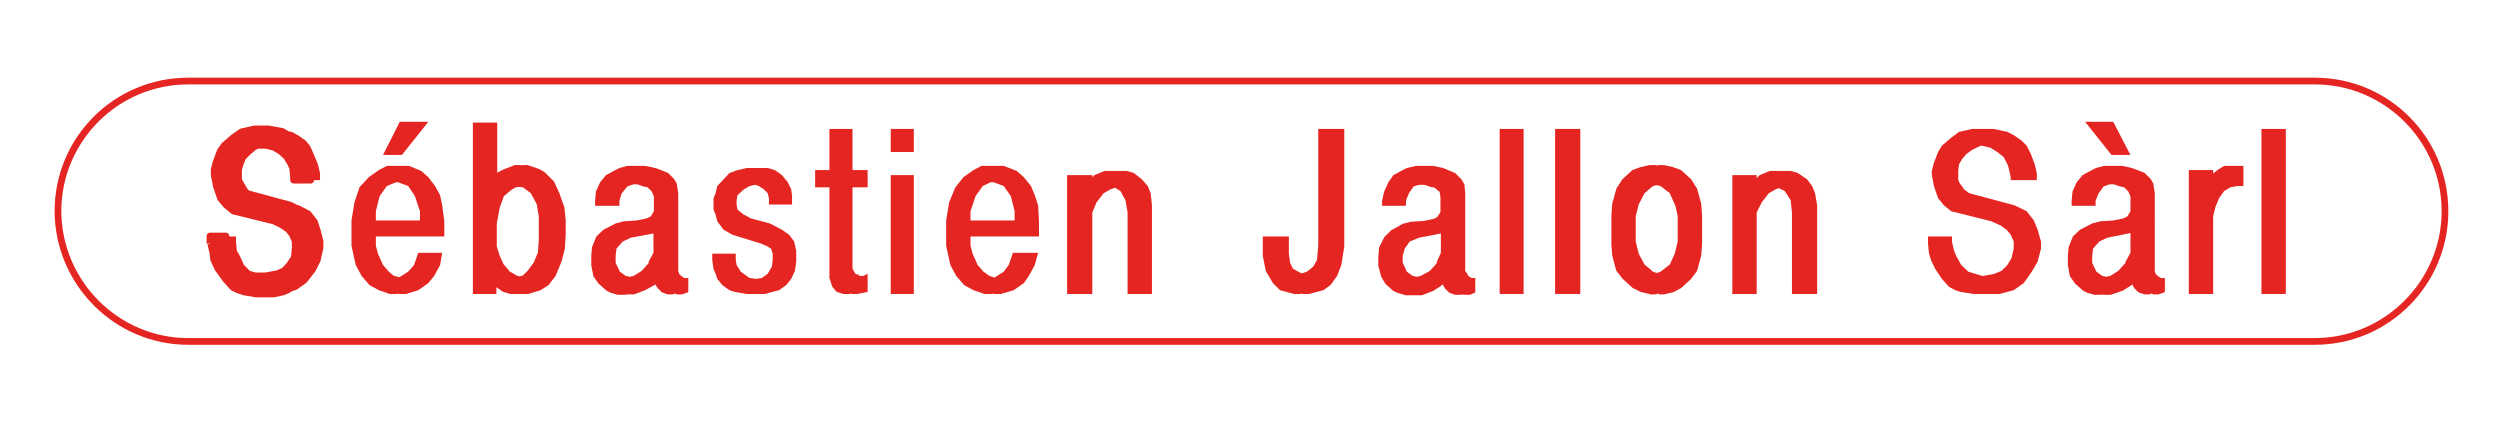 <?xml version="1.0" encoding="utf-8"?>
<!-- Generator: Adobe Illustrator 26.5.0, SVG Export Plug-In . SVG Version: 6.00 Build 0)  -->
<svg version="1.1" id="Calque_1" xmlns="http://www.w3.org/2000/svg" xmlns:xlink="http://www.w3.org/1999/xlink" x="0px" y="0px"
	 viewBox="0 0 595.3 102.1" style="enable-background:new 0 0 595.3 102.1;" xml:space="preserve">
<style type="text/css">
	.st0{fill-rule:evenodd;clip-rule:evenodd;fill:#E52521;}
</style>
<g>
	<path class="st0" d="M551.2,18.5H44.8C27.2,18.5,13,32.7,13,50.3c0.1,17.6,14.4,31.8,31.8,31.8h506.4c17.6,0,31.8-14.3,31.8-31.8
		C583,32.7,568.8,18.5,551.2,18.5z M551.2,80.5H44.8c-16.5,0-30.1-13.5-30.2-30.2c0-16.6,13.5-30.2,30.2-30.2h506.4
		c16.6,0,30.2,13.5,30.2,30.2C581.4,66.9,567.8,80.5,551.2,80.5z"/>
	<path class="st0" d="M75.6,52.5l-1.7-2.2l-2.7-1.4l-0.4-0.1l-1.2-0.6c-0.1,0-0.1-0.1-0.2-0.1l-10-2.7L59,45.1l-1-1.7l-0.4-0.7v-2.2
		l0.4-1.4l0.5-1.2l1.2-1.2l1.2-1l0.6-0.3h1.7l1.7,0.4l1.5,0.9l1.2,1.1l0.9,1.5l0.4,0.9l0.2,2v0.7c0,0.5,0.4,0.8,0.8,0.8h4.1
		c0.5,0,0.8-0.4,0.8-0.8v0h1.4v-1.7l-0.5-2.1l-1-2.4l-0.9-2l-1-1.2l-1.7-1.2l-1.6-0.9l-0.7-0.1l-1.2-0.7c-0.1,0-0.2-0.1-0.3-0.1
		l-3.3-0.6c0,0-0.1,0-0.2,0h-3.1c-0.1,0-0.1,0-0.2,0l-3.1,0.7c-0.1,0-0.2,0.1-0.3,0.1l-2,1.4l-2.2,1.9c-0.1,0-0.1,0.1-0.1,0.1
		l-1,1.4c0,0.1-0.1,0.1-0.1,0.2l-1,2.7l-0.5,1.9c0,0.1,0,0.1,0,0.2v1c0,0.1,0,0.1,0,0.2l0.5,2.6c0,0,0,0.1,0,0.1l1,2.9
		c0,0.1,0.1,0.2,0.1,0.3l1.4,1.7c0,0,0.1,0.1,0.1,0.1l1.7,1.4c0.1,0.1,0.2,0.1,0.3,0.2l9.7,2.4l1.8,0.9l1.3,0.9l0.8,1l0.6,1.4l0,1.5
		l-0.2,2l-1,1.5l-1.1,1.2l-1.4,0.6l-2.7,0.5h-2.2l-1.4-0.4l-1.4-1.4l-1-2.2l-0.7-1.2l-0.2-2.2v-1.2h-1.6v-0.1c0-0.5-0.4-0.8-0.8-0.8
		h-3.8c-0.5,0-0.8,0.4-0.8,0.8V58h1l-0.8,0.2l0.5,2.1l0.2,1.7c0,0.1,0,0.2,0.1,0.2l1,2.2c0,0,0,0.1,0.1,0.1l1.8,2.5l1.7,1.9
		c0.1,0.1,0.2,0.1,0.2,0.2l1.4,0.7c0,0,0.1,0,0.1,0l1.4,0.5c0,0,0.1,0,0.1,0l2.9,0.5c0,0,0.1,0,0.1,0h4.1c0.1,0,0.1,0,0.2,0l2.2-0.5
		c0,0,0.1,0,0.1,0l1.2-0.5c0.1,0,0.1-0.1,0.2-0.1l0.4-0.3l0,0l1.2-0.4l2.4-1.7l2.1-2.7l1.2-2.4l0.7-3.1v-1.7l-0.7-2.8L75.6,52.5z"/>
</g>
<g>
	<path class="st0" d="M103.6,56.3h2.2v-3.6l-0.5-3.8l-0.5-2.4l-1.2-2.2l-1.6-2.1l-1.7-1.5l-2.9-1.2h-2.2h-0.9h-2.2l-1.9,1l-2.4,1.7
		l-2.2,2.4l-1.2,3.6l-0.7,4.3v6l1,4.6l1.4,2.6l1.9,2.2l2.2,1.2l2.6,0.9h1.7l0.3-0.1L95,70h1.7l2.9-0.9l2.4-1.7l1.4-1.7l1.4-2.6
		l0.5-2.9h-1.9h-1.7h-2.1l-1,2.9l-1.4,1.6L95.1,66l-1.3-0.3l-1.2-1l-1.4-1.6L90,60.4l-0.5-1.9v-2.2H103.6z M94.8,43.4l2.4,0.9
		l1.6,2.4l1.2,3.6v2.2H89.5v-2.2l0.9-3.6l1.7-2.4l2.2-0.9H94.8z"/>
	<polygon class="st0" points="93.6,36.9 95.7,36.9 102,29 100,29 97.4,29 95.2,29 91.2,36.9 93.3,36.9 	"/>
</g>
<path class="st0" d="M134.4,49.4l-1.2-3.4l-1.2-2.6l0,0l-0.1-0.2l-2.2-2.2l-1.2-0.7l-2.9-1h-1.2l-0.2,0.1l-0.2-0.1h-1.4l-2.6,1
	l-1.4,0.7l-0.2,0.2l0,0v-12h-1.7h-0.2h-1.7h-1.9h-0.3V70h0.3h1.9h1.2h0.3h1.8h0.1v-1.6l1.6,1.1l1.7,0.5h0.1h2h0.1h0.2h0.1h1.8
	l2.9-0.9l1.9-1.2l1.7-2.2l1.4-3.4l0.8-3.1l0.2-3.3v-3.4L134.4,49.4z M123,65.6l-1.7-1l-0.2-0.3l-1.2-1.4l-0.9-2l-0.7-2.2v-5.5
	l0.7-3.8l1-2.7l1.3-1.1l0.5-0.4l1-0.6l0.2,0l0.6-0.1l0.9,0.1l1.9,1.4l1.4,2.6l0.5,2.9V57l-0.2,3.1l-1,2.4l-1.4,1.9l-1.2,1.2
	l-0.8,0.2L123,65.6z"/>
<path class="st0" d="M163.9,66.2h-0.1h-0.9l-0.7-0.5l-0.5-0.5l-0.2-0.7V46l-0.3-1.9l0-0.3l-0.7-1.2l-1.4-1.4l-1.7-0.7L156,40
	l-2.4-0.5h-1.9h-0.1h-2.1h-0.1l-1.9,0.5l-1,0.5l-2.2,1.2l-1.4,1.7l-1,2.2l-0.2,2.2V49h2.4h1h2.4v-1.2l0.5-1.7l1.4-1.7l1.4-0.5h1
	l1.4,0.5l1,0.2l1,1l0.5,1.2v3.5l-0.7,1.2l-1,0.5l-2.4,0.5l-3.1,0.2l-1.9,0.5l-2.9,1.5l-1.7,1.6l-0.4,1l-0.6,1.5l-0.2,1.9l0,0.2v2.2
	l0,0v0.1l0.5,2.6l1.2,1.7l1.9,1.7l1,0.5l1.7,0.5h1.7l0.4-0.1l0.1,0h1.7l2.6-1l2.2-1.2l0.2-0.2l0.6,0.9l1,1l1.4,0.5h1.2l0.5-0.2
	l0.5,0.2h1.2l1.4-0.5v-0.1l0.1,0V66.2z M149.9,65.9l-0.9-0.2l-1.4-1l-1-2.1v-1.7l0.2-1.7l1.5-1.7l1.9-0.9l5.4-1v4.6l-1.2,2.2
	l0.1,0.2l-1.7,1.9l-1.9,1.2L149.9,65.9z"/>
<polygon class="st0" points="189.1,57.5 187.9,55.9 186.2,54.7 183.3,53.2 178.8,52 177.1,51.1 175.6,49.9 175.4,48.7 175.4,47.7 
	175.6,46.5 177.1,45.1 178.5,44.3 179.8,44 180.7,44.3 181.9,45.1 182.8,46 183.1,47.2 183.1,48.7 185.2,48.7 186.4,48.7 
	188.6,48.7 188.6,46.5 188.4,45.1 187.6,43.4 186.2,41.7 184.5,40.5 182.8,40 180.7,40 179.7,40 177.8,40 175.6,40.5 173.7,41.2 
	172.3,42.7 170.8,44.3 170.4,46 169.9,47.2 169.9,49.9 170.4,51.1 170.8,52.7 172.3,54.7 174.4,55.9 181.2,58 182.8,58.7 
	183.6,59.2 184,60.4 184,61.9 183.8,63.5 182.8,65.2 181.4,66.2 180,66.4 178.5,66.2 176.4,64.7 175.4,63.1 175.2,61.9 175.2,60.4 
	173,60.4 171.8,60.4 169.6,60.4 169.6,61.9 169.9,64 170.4,65.2 170.8,66.4 172,67.9 173.7,69.1 174.9,69.5 177.8,70 179.7,70 
	180.2,70 182.1,70 185.5,69.1 187.2,67.9 188.4,66.4 189.3,64.5 189.6,62.3 189.6,59.7 "/>
<polygon class="st0" points="204.4,44.6 206.6,44.6 206.6,40.5 204.4,40.5 203,40.5 203,30.7 200.8,30.7 199.6,30.7 197.5,30.7 
	197.5,40.5 196,40.5 194.1,40.5 194.1,44.3 194.1,44.6 196,44.6 197.5,44.6 197.5,66.2 198.2,68.3 199.2,69.5 200.8,70 202.3,70 
	202.7,69.9 203,70 204.2,70 206.6,69.5 206.6,65.2 205.6,65.7 204.7,65.7 204.4,65.5 204.4,65.2 204.1,65.4 203.7,65.2 203,64 
	203,44.6 "/>
<g>
	<polygon class="st0" points="214.3,41.7 212.1,41.7 212.1,55.9 212.1,70 214.3,70 215.5,70 217.6,70 217.6,41.7 215.5,41.7 	"/>
	<polygon class="st0" points="215.5,30.7 214.3,30.7 212.1,30.7 212.1,33.3 212.1,36.2 214.3,36.2 215.5,36.2 217.6,36.2 
		217.6,30.7 	"/>
</g>
<path class="st0" d="M245.2,56.3h2.2v-3.6l-0.2-3.8l-0.8-2.4l-0.9-2.2l-1.7-2.1l-1.7-1.5l-3.1-1.2h-2.2h-0.9h-2.2l-1.9,1l-2.4,1.7
	l-1.9,2.4l-1.5,3.6l-0.7,4.3v6l1,4.6l1.4,2.6l1.9,2.2l2.2,1.2l2.6,0.9h1.7l0.3-0.1l0.2,0.1h1.7l3.1-0.9l2.4-1.7l1.2-1.7l1.4-2.6
	l0.8-2.9H245h-1.7h-2.1l-1,2.9l-1.2,1.6l-2.2,1.4l-1.2-0.4l-1.4-1l-1.4-1.6l-1.2-2.7l-0.5-1.9v-2.2H245.2z M236.6,43.4l2.4,0.9
	l1.7,2.4l0.9,3.6v2.2h-10.5v-2.2l1.2-3.6l1.7-2.4l1.9-0.9H236.6z"/>
<polygon class="st0" points="274,46 273.3,44.3 271.9,42.7 270,41.2 268.3,40.7 266.1,40.7 265.2,40.7 263,40.7 260.6,41.7 
	260.1,42.2 260.1,41.7 258,41.7 256.3,41.7 254.1,41.7 254.1,70 256.3,70 258,70 260.1,70 260.1,50.6 261.1,48.2 262.8,46 
	264.4,45.1 265.5,44.7 266.8,45.5 268,47.7 268.5,50.6 268.5,70 270.4,70 272.1,70 274.3,70 274.3,48.9 "/>
<polygon class="st0" points="318,30.7 316,30.7 313.9,30.7 313.9,58.5 313.6,61.9 312.7,63.5 311.2,64.7 309.9,65.1 307.9,64 
	307.2,62.6 306.9,60.4 306.9,56.3 304.8,56.3 302.8,56.3 300.7,56.3 300.7,60.9 301.4,64.5 303.1,67.4 304.8,69.1 308.1,70 
	309.6,70 309.9,69.9 310.3,70 311.7,70 315.1,69.1 316.8,67.9 318.4,65.7 319.4,63.1 320.1,58.7 320.1,30.7 "/>
<path class="st0" d="M351.3,66.2L351.3,66.2h-0.9l-0.8-0.5l-0.2-0.5l-0.5-0.7V46l-0.2-2.1l-0.7-1.2l-1.5-1.5l-1.7-0.7l-1.2-0.5
	l-2.4-0.5h0h-2.1h0H339h-1.8L335,40l-1,0.5l-2.2,1.2l-1.2,1.7l-1,2.2l-0.5,2.2V49h2.2h1.2h2.2v-0.1h0.1v-1.2l0.7-1.7l1.1-1.6l1-0.3
	l0.5-0.1h1.1l1.4,0.5l1,0.2l1.2,1l0.2,1.2v3.6l-0.7,1.1l-0.8,0.5l0,0l-2.4,0.5l-3.1,0.2l-2,0.5l-1.2,0.7l-1.5,0.8l-1.7,1.7l-1.2,2.4
	l-0.2,2.2v2.2l0.7,2.6l1,1.7l1.9,1.7l1.2,0.5l1.7,0.5h1.7l0.1,0l0.2,0h1.9l2.6-1l1.9-1.2l0.4-0.4l0.6,1l1,1l1.4,0.5h1.4l0.3-0.1
	l0.4,0.1h1.4l1.2-0.5v-0.1l0.1,0V66.2z M338.3,65.7l-0.9,0.2l-1-0.2l-1.4-1l-1-2.2v-1.6l0.5-1.7l1.2-1.7l2.2-0.9l5.2-1v4.6l-1,2.2
	l0.1,0.2l-1.7,1.9L338.3,65.7z"/>
<polygon class="st0" points="360.9,30.7 359.2,30.7 357.1,30.7 357.1,50.3 357.1,70 359.2,70 360.9,70 362.8,70 362.8,30.7 "/>
<polygon class="st0" points="374.1,30.7 372.4,30.7 370.3,30.7 370.3,50.3 370.3,70 372.4,70 374.1,70 376.3,70 376.3,30.7 "/>
<path class="st0" d="M405.1,48.5l-1-3.6l-1.4-2.2l-2.4-2.2l-1.9-0.7l-2.2-0.5H395l-0.4,0.1l-0.4-0.1h-1.4l-2.2,0.5l-1.9,0.7
	l-2.4,2.2l-1.4,2.2l-1,3.6l-0.2,2.9v0.1v6.4V58l0,0.2l0.2,2.6l0.7,2.7l0.3,1l1.1,1.4l0.3,0.4l0.1,0.1l0,0l2.4,2.2l0.9,0.4l0.9,0.5
	l2.2,0.5v0.1h1.4l0.6-0.2L395,70v0.1h1.2l2.2-0.5l1.9-1l2.4-2.2l1.4-1.9l1-3.6l0.2-2.9v-6.6L405.1,48.5z M393.6,64.7l-0.9-0.8
	l-1.1-0.9l-1.4-2.6l-0.7-2.9v-6l0.7-2.8l1.4-2.7l2-1.7l0.9-0.2l0.5,0.1l0.4,0.1l2.2,1.7l1.2,2.7l0.2,0.5l0.5,2.3v6l-0.7,2.9l0,0l0,0
	l-1.2,2.6l-2.2,1.7l-0.9,0.3L393.6,64.7z"/>
<polygon class="st0" points="432.2,46 431.5,44.3 430.3,42.7 428.1,41.2 426.4,40.7 424.3,40.7 423.6,40.7 421.4,40.7 419,41.7 
	418.3,42.4 418.3,41.7 416.4,41.7 414.7,41.7 412.5,41.7 412.5,70 414.7,70 416.4,70 418.3,70 418.3,50.6 419.5,48.2 421.2,46 
	422.8,45.1 423.6,44.8 425,45.5 426.4,47.7 426.7,50.6 426.7,70 428.8,70 430.5,70 432.7,70 432.7,48.9 "/>
<polygon class="st0" points="485.2,54.7 484.3,52.5 482.6,50.3 479.7,48.9 468.9,46 467.7,45.1 466.5,43.4 466.3,42.7 466.3,40.5 
	466.5,39.1 467.2,37.9 468.2,36.7 469.6,35.7 471.6,34.7 472,34.7 474,35.2 475.6,36.2 477.1,37.4 478,39.1 478.3,40 478.8,42.2 
	478.8,42.9 480.9,42.9 482.8,42.9 485,42.9 485,41.2 484.5,39.1 483.6,36.7 482.6,34.7 481.4,33.5 479.7,32.3 478,31.4 474.7,30.7 
	472.5,30.7 471.6,30.7 469.6,30.7 466.5,31.4 464.6,32.8 462.4,34.7 461.5,36.2 460.5,38.8 460,40.7 460,41.7 460.5,44.3 
	461.5,47.2 462.9,48.9 464.6,50.3 474.2,52.7 476.4,53.7 477.8,54.7 478.8,55.9 479.5,57.5 479.5,59.2 479,61.4 478,63.1 
	476.6,64.5 474.9,65.2 472.3,65.7 472,65.7 468.7,64.7 467,63.1 465.8,60.9 465.3,59.7 464.8,57.5 464.8,56.3 462.9,56.3 
	461.2,56.3 459.1,56.3 459.1,58 459.3,60.2 459.8,61.9 460.8,64 462.4,66.4 464.1,68.3 465.6,69.1 466.8,69.5 469.9,70 472,70 
	474,70 476.1,70 478,69.5 479.5,69.1 481.9,67.4 483.8,64.7 485.2,62.3 486,59.2 486,57.5 "/>
<g>
	<polygon class="st0" points="504.9,36.9 505.2,36.9 507.3,36.9 503.2,29 501.1,29 498.4,29 496.5,29 502.8,36.9 	"/>
	<path class="st0" d="M515.5,66.2L515.5,66.2h-1l-0.7-0.5l-0.5-0.5l-0.2-0.7V46l-0.3-1.9l0-0.3l-0.7-1.2l-1.4-1.4l-1.7-0.7l-1.4-0.5
		l-2.2-0.5h-2.2h0h-2.1H501l-1.9,0.5l-1,0.5l-2.2,1.2l-1.4,1.7l-1,2.2l-0.2,2.2V49h2.3h1.1h2.3v-1.2l0.7-1.7l1.2-1.7l1.4-0.5h1.1
		l1.4,0.5l1,0.2l1,1l0.5,1.2v3.5l-0.7,1.2l-1,0.5l-2.4,0.5l-3.1,0.2l-1.9,0.5l-2.9,1.5l0,0l0,0l-1.7,1.6l-0.4,1l-0.6,1.5l-0.2,1.9
		l0,0.2V61l0,0v2.2l0.5,2.6l1.2,1.7l1.9,1.7l1,0.5l1.7,0.5h1.7l0.2-0.1l0.3,0.1h1.7l2.9-1l1.9-1.2l0.3-0.3l0.5,0.9l1,1l1.4,0.5h1.2
		l0.5-0.2l0.5,0.2h1.2l1.4-0.5v-0.1l0.1,0V66.2z M501.5,65.9l-0.9-0.2l-1.4-1l-1-2.1v-1.7l0.2-1.7l1.5-1.7l1.9-0.9l5.5-1.1v4.7
		l-1.2,2.2l0,0.1l0,0.1l0,0v0l-1.7,1.9l-1.9,1.2L501.5,65.9z"/>
</g>
<polygon class="st0" points="532,39.5 531.8,39.5 529.6,39.5 528,40.5 527,41.3 527,40.5 524.8,40.5 523.4,40.5 521.2,40.5 
	521.2,70 523.4,70 524.8,70 527,70 527,51.5 527.5,49.4 528.4,47.2 529.6,45.5 531.1,44.6 532.8,44.3 534.2,44.3 534.2,39.5 "/>
<polygon class="st0" points="542.4,30.7 540.7,30.7 538.5,30.7 538.5,50.3 538.5,70 540.7,70 542.4,70 544.3,70 544.3,30.7 "/>
</svg>
